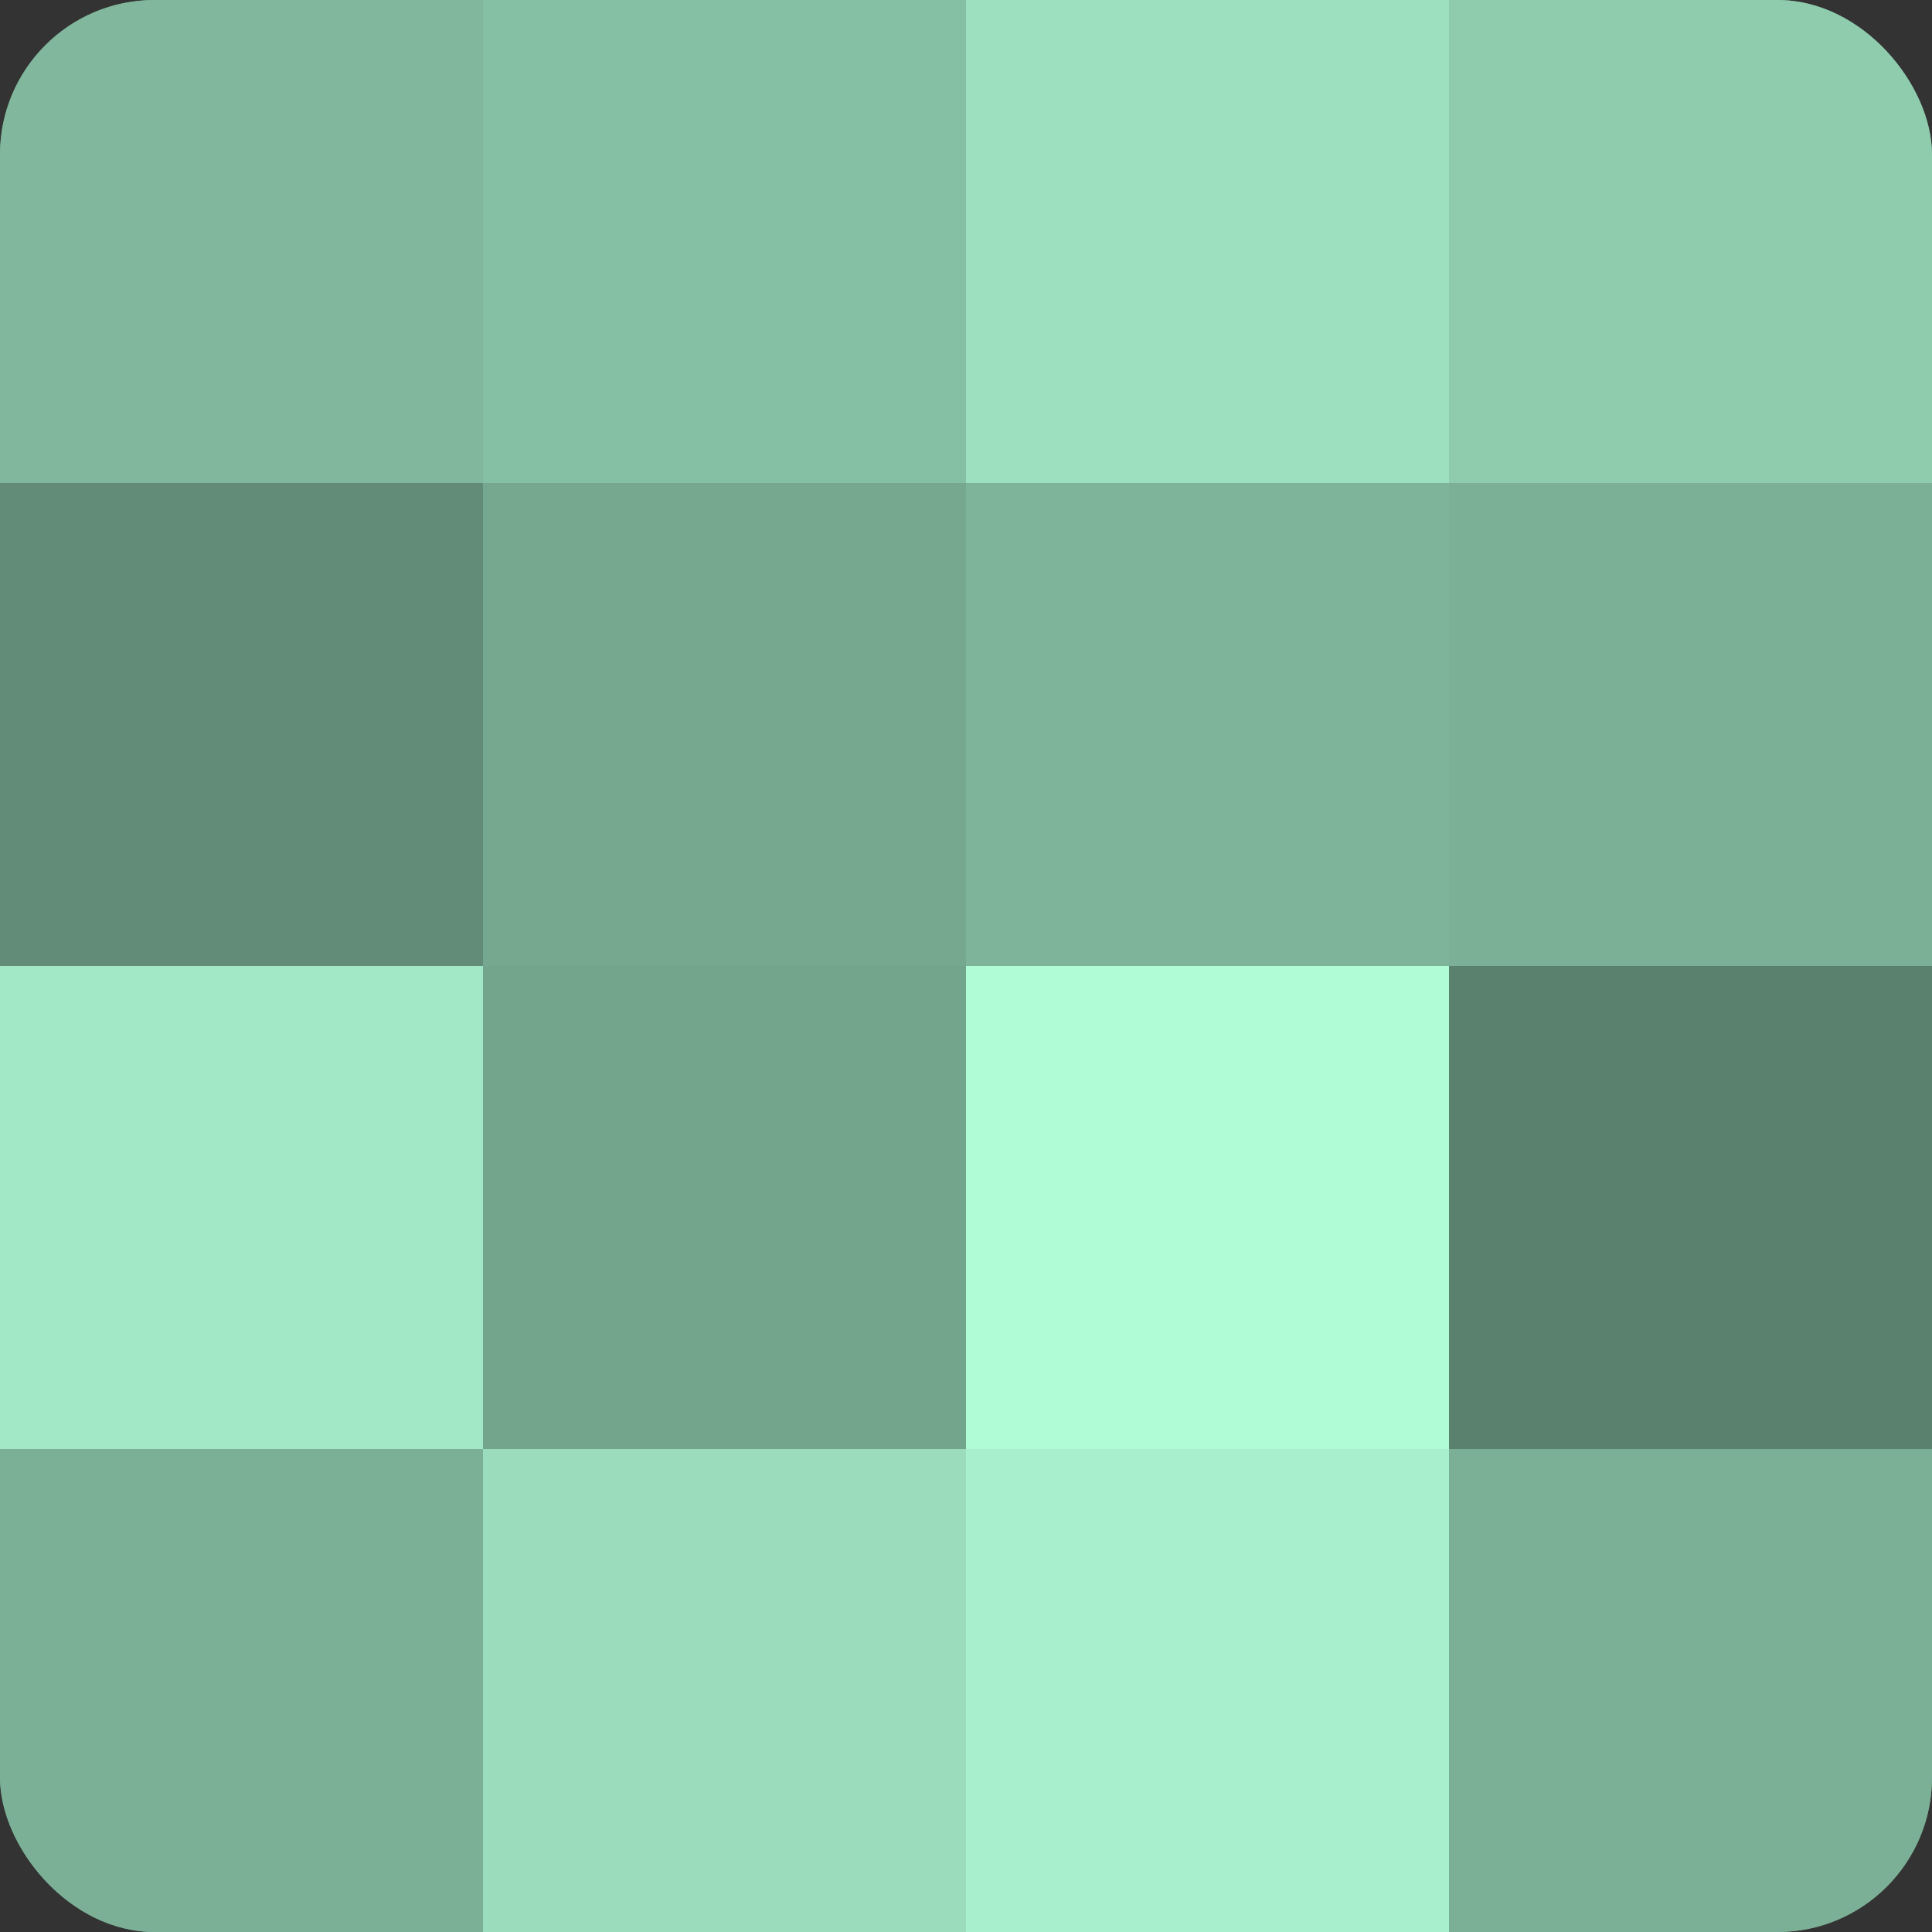 <?xml version="1.0" encoding="UTF-8"?>
<svg xmlns="http://www.w3.org/2000/svg" width="60" height="60" viewBox="0 0 100 100" preserveAspectRatio="xMidYMid meet"><rect x="0" y="0" width="100" height="100" fill="#333333" stroke="none"/><defs><clipPath id="c" width="100" height="100"><rect width="100" height="100" rx="8" ry="8"/></clipPath></defs><g clip-path="url(#c)"><rect width="100" height="100" fill="#70a089"/><rect width="25" height="25" fill="#81b89d"/><rect y="25" width="25" height="25" fill="#628c78"/><rect y="50" width="25" height="25" fill="#a2e8c6"/><rect y="75" width="25" height="25" fill="#7bb096"/><rect x="25" width="25" height="25" fill="#86c0a4"/><rect x="25" y="25" width="25" height="25" fill="#76a890"/><rect x="25" y="50" width="25" height="25" fill="#73a48c"/><rect x="25" y="75" width="25" height="25" fill="#9adcbc"/><rect x="50" width="25" height="25" fill="#9de0bf"/><rect x="50" y="25" width="25" height="25" fill="#7eb49a"/><rect x="50" y="50" width="25" height="25" fill="#b0fcd7"/><rect x="50" y="75" width="25" height="25" fill="#a8f0cd"/><rect x="75" width="25" height="25" fill="#8fccae"/><rect x="75" y="25" width="25" height="25" fill="#7bb096"/><rect x="75" y="50" width="25" height="25" fill="#5a806e"/><rect x="75" y="75" width="25" height="25" fill="#7bb096"/></g></svg>

